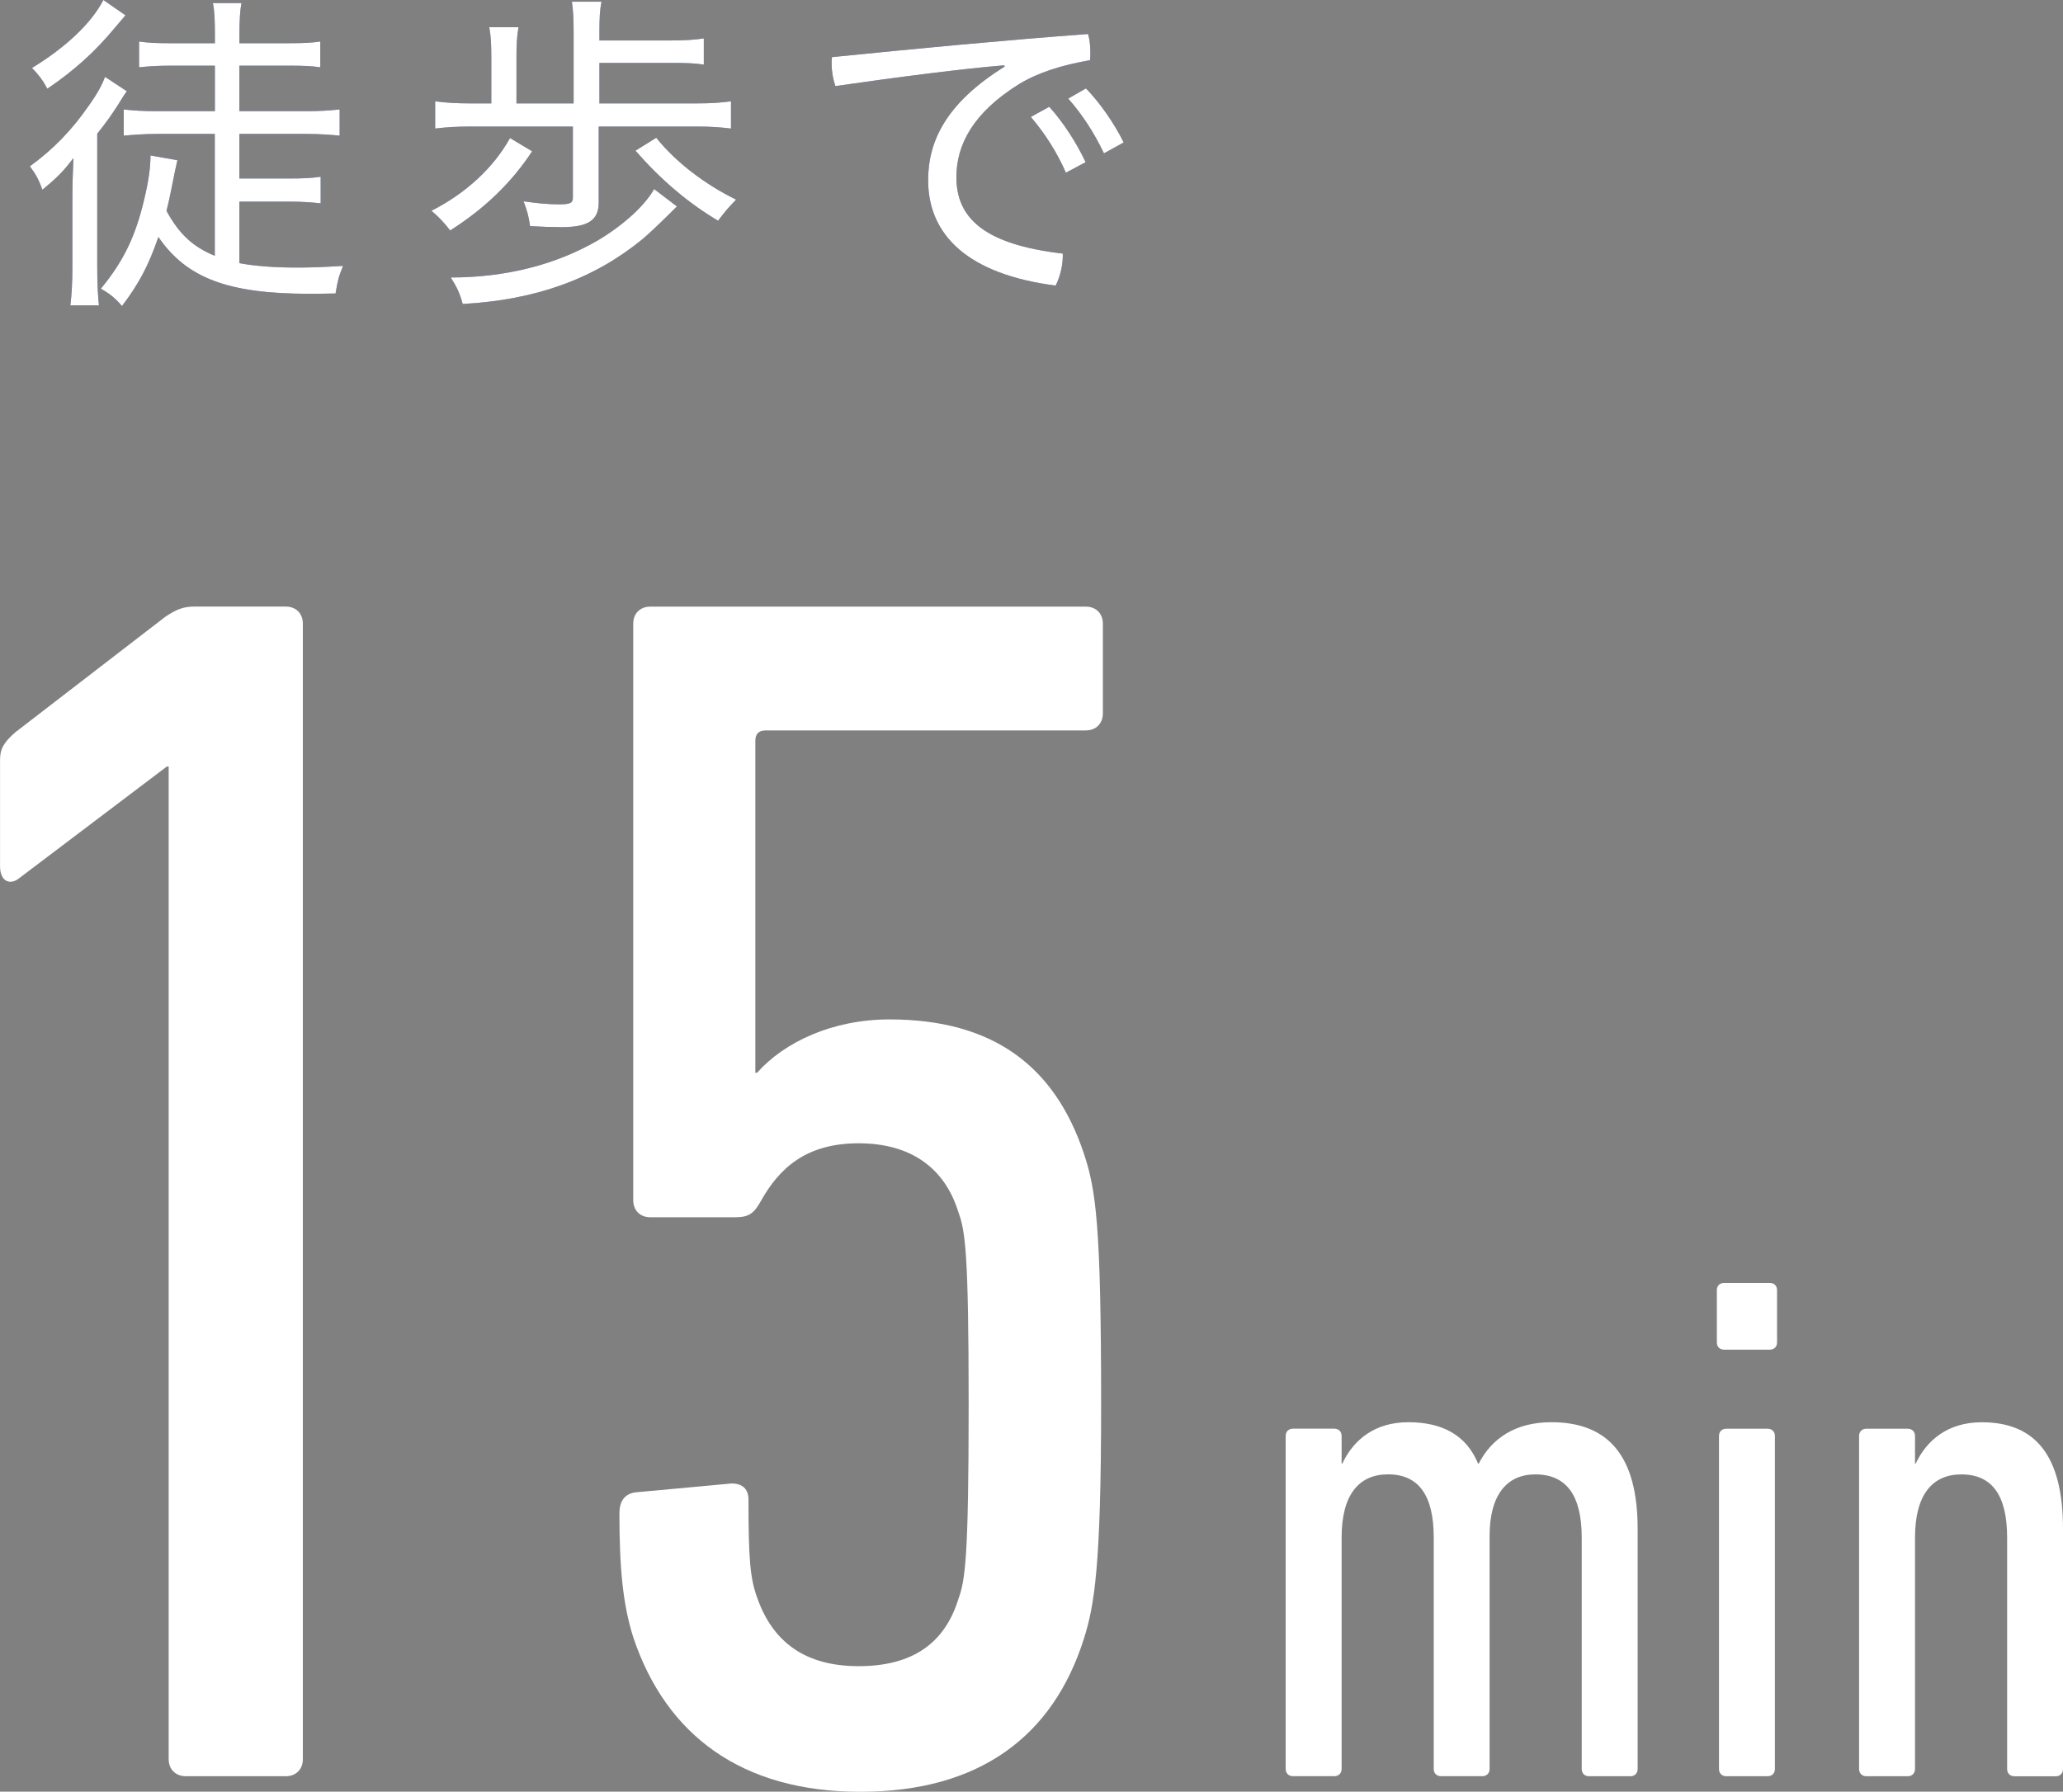 <?xml version="1.0" encoding="UTF-8"?><svg id="_レイヤー_2" xmlns="http://www.w3.org/2000/svg" viewBox="0 0 38.698 33.615"><rect x="0" y="0" width="38.698" height="33.615" fill="#808080" stroke="none"/><defs><style>.cls-1{fill:#fff;}.cls-2{fill:#0d3177;}</style></defs><g id="_レイヤー_1-2"><path class="cls-2" d="m1.358,3.725c0-.242.006-.434.019-.759-.198.262-.319.377-.581.594-.07-.191-.121-.287-.236-.44.44-.319.791-.683,1.104-1.136.16-.223.249-.389.306-.542l.408.269c-.045.063-.077.114-.172.268-.108.166-.198.3-.382.529v2.513c0,.3.013.536.032.708h-.536c.025-.204.038-.427.038-.721v-1.282ZM2.354.287q-.051.058-.191.224c-.383.465-.785.822-1.276,1.154-.083-.16-.172-.274-.287-.39.638-.389,1.116-.842,1.339-1.275l.415.287Zm1.677,2.226h-1.104c-.204,0-.408.014-.606.032v-.491c.179.02.376.032.606.032h1.104v-.854h-.829c-.242,0-.434.013-.593.031v-.484c.166.025.325.032.587.032h.835v-.135c0-.318-.006-.465-.038-.618h.536c-.025.141-.038.3-.038.612v.141h.918c.28,0,.434-.007.599-.032v.484c-.159-.025-.338-.031-.593-.031h-.925v.854h1.269c.242,0,.427-.013.612-.032v.491c-.185-.019-.402-.032-.612-.032h-1.269v.836h.938c.236,0,.402-.006.587-.032v.498c-.179-.02-.364-.032-.587-.032h-.938v1.154c.268.052.644.083,1.071.083.242,0,.44-.006.874-.031-.077.19-.096.248-.141.517-.249.006-.396.006-.491.006-1.524,0-2.302-.293-2.832-1.065-.185.536-.364.874-.683,1.295-.121-.146-.236-.235-.396-.325.427-.522.644-.97.81-1.664.083-.345.121-.606.121-.836l.504.089q-.038.166-.127.612c-.025.128-.044.204-.077.338.236.435.498.677.906.843v-2.284Z"/><path class="cls-2" d="m9.981,2.839c-.383.586-.893,1.077-1.537,1.485-.121-.159-.223-.261-.351-.37.645-.325,1.167-.81,1.474-1.364l.415.249Zm3.074-.899c.274,0,.472-.013.657-.039v.511c-.204-.025-.383-.038-.657-.038h-1.824v1.422c0,.338-.198.466-.702.466-.166,0-.382-.007-.586-.02-.026-.185-.058-.3-.122-.465.262.038.466.057.67.057s.255-.025.255-.127v-1.333h-1.9c-.287,0-.485.013-.683.038v-.511c.198.026.389.039.683.039h.37v-.868c0-.229-.006-.383-.038-.561h.548c-.032.191-.038.325-.038.561v.868h1.072V.619c0-.249-.007-.415-.032-.587h.555c-.032.159-.039.312-.039.562v.165h1.359c.255,0,.427-.013.599-.038v.491c-.172-.025-.312-.032-.599-.032h-1.359v.76h1.812Zm-.357,1.933c-.357.356-.51.497-.651.618-.906.74-1.99,1.136-3.368,1.212-.057-.21-.108-.312-.223-.497,1.04,0,1.983-.243,2.768-.702.479-.287.874-.65,1.046-.957l.428.326Zm-.389-1.289c.37.46.912.874,1.499,1.161-.153.159-.198.21-.338.396-.561-.332-1.071-.766-1.55-1.314l.389-.242Z"/><path class="cls-2" d="m18.84,1.225c-.765.063-1.971.217-3.17.39-.044-.128-.07-.274-.07-.415,0-.045,0-.083.006-.128,1.633-.165,3.176-.312,4.803-.434.032.103.044.224.044.338,0,.052,0,.103-.006.153-.542.096-.963.229-1.327.446-.874.543-1.18,1.148-1.18,1.748,0,.766.517,1.263,1.996,1.435.006.198-.044.421-.134.6-1.639-.21-2.392-.943-2.392-1.977,0-.74.345-1.454,1.435-2.131l-.006-.025Zm.842.778c.255.28.517.683.682,1.04l-.37.197c-.166-.383-.396-.74-.657-1.046l.345-.191Zm.688-.345c.262.269.536.663.708,1.015l-.37.204c-.185-.39-.415-.74-.67-1.027l.332-.191Z"/><path class="cls-1" d="m1.358,3.725c0-.242.006-.434.019-.759-.198.262-.319.377-.581.594-.07-.191-.121-.287-.236-.44.44-.319.791-.683,1.104-1.136.16-.223.249-.389.306-.542l.408.269c-.045.063-.077.114-.172.268-.108.166-.198.3-.382.529v2.513c0,.3.013.536.032.708h-.536c.025-.204.038-.427.038-.721v-1.282ZM2.354.287q-.051.058-.191.224c-.383.465-.785.822-1.276,1.154-.083-.16-.172-.274-.287-.39.638-.389,1.116-.842,1.339-1.275l.415.287Zm1.677,2.226h-1.104c-.204,0-.408.014-.606.032v-.491c.179.02.376.032.606.032h1.104v-.854h-.829c-.242,0-.434.013-.593.031v-.484c.166.025.325.032.587.032h.835v-.135c0-.318-.006-.465-.038-.618h.536c-.025.141-.038.3-.038.612v.141h.918c.28,0,.434-.007.599-.032v.484c-.159-.025-.338-.031-.593-.031h-.925v.854h1.269c.242,0,.427-.013.612-.032v.491c-.185-.019-.402-.032-.612-.032h-1.269v.836h.938c.236,0,.402-.006.587-.032v.498c-.179-.02-.364-.032-.587-.032h-.938v1.154c.268.052.644.083,1.071.083.242,0,.44-.006.874-.031-.077.19-.096.248-.141.517-.249.006-.396.006-.491.006-1.524,0-2.302-.293-2.832-1.065-.185.536-.364.874-.683,1.295-.121-.146-.236-.235-.396-.325.427-.522.644-.97.81-1.664.083-.345.121-.606.121-.836l.504.089q-.038.166-.127.612c-.025.128-.044.204-.077.338.236.435.498.677.906.843v-2.284Z"/><path class="cls-1" d="m9.981,2.839c-.383.586-.893,1.077-1.537,1.485-.121-.159-.223-.261-.351-.37.645-.325,1.167-.81,1.474-1.364l.415.249Zm3.074-.899c.274,0,.472-.013.657-.039v.511c-.204-.025-.383-.038-.657-.038h-1.824v1.422c0,.338-.198.466-.702.466-.166,0-.382-.007-.586-.02-.026-.185-.058-.3-.122-.465.262.038.466.057.67.057s.255-.025.255-.127v-1.333h-1.9c-.287,0-.485.013-.683.038v-.511c.198.026.389.039.683.039h.37v-.868c0-.229-.006-.383-.038-.561h.548c-.032.191-.038.325-.038.561v.868h1.072V.619c0-.249-.007-.415-.032-.587h.555c-.032.159-.039.312-.039.562v.165h1.359c.255,0,.427-.013.599-.038v.491c-.172-.025-.312-.032-.599-.032h-1.359v.76h1.812Zm-.357,1.933c-.357.356-.51.497-.651.618-.906.74-1.99,1.136-3.368,1.212-.057-.21-.108-.312-.223-.497,1.04,0,1.983-.243,2.768-.702.479-.287.874-.65,1.046-.957l.428.326Zm-.389-1.289c.37.46.912.874,1.499,1.161-.153.159-.198.21-.338.396-.561-.332-1.071-.766-1.55-1.314l.389-.242Z"/><path class="cls-1" d="m18.84,1.225c-.765.063-1.971.217-3.17.39-.044-.128-.07-.274-.07-.415,0-.045,0-.083.006-.128,1.633-.165,3.176-.312,4.803-.434.032.103.044.224.044.338,0,.052,0,.103-.006.153-.542.096-.963.229-1.327.446-.874.543-1.18,1.148-1.18,1.748,0,.766.517,1.263,1.996,1.435.006.198-.044.421-.134.6-1.639-.21-2.392-.943-2.392-1.977,0-.74.345-1.454,1.435-2.131l-.006-.025Zm.842.778c.255.28.517.683.682,1.04l-.37.197c-.166-.383-.396-.74-.657-1.046l.345-.191Zm.688-.345c.262.269.536.663.708,1.015l-.37.204c-.185-.39-.415-.74-.67-1.027l.332-.191Z"/><path class="cls-1" d="m3.162,14.381h-.032l-2.775,2.099c-.161.129-.354.064-.354-.227v-2.001c0-.193.064-.322.29-.516l2.808-2.163c.194-.129.323-.193.549-.193h1.711c.193,0,.322.129.322.323v21.3c0,.193-.129.322-.322.322h-1.872c-.193,0-.323-.129-.323-.322V14.381Z"/><path class="cls-1" d="m11.62,28.388c0-.226.097-.355.29-.388l1.742-.161c.227-.032.388.064.388.29,0,1.13.032,1.485.161,1.84.291.839.904,1.291,1.904,1.291,1.001,0,1.613-.42,1.872-1.259.129-.354.193-.774.193-3.646s-.064-3.26-.193-3.614c-.259-.84-.904-1.291-1.872-1.291s-1.484.451-1.84,1.097c-.129.227-.226.291-.483.291h-1.582c-.193,0-.322-.129-.322-.323v-10.811c0-.194.129-.323.322-.323h8.165c.194,0,.323.129.323.323v1.678c0,.193-.129.322-.323.322h-6.002c-.13,0-.194.065-.194.194v6.229h.032c.517-.581,1.42-1.001,2.485-1.001,1.937,0,3.098.872,3.646,2.518.227.678.323,1.355.323,4.712,0,3.065-.13,3.775-.323,4.389-.581,1.84-1.969,2.872-4.195,2.872s-3.646-1.064-4.26-2.904c-.193-.613-.258-1.291-.258-2.323Z"/><path class="cls-1" d="m29.806,33.325c-.081,0-.136-.055-.136-.136v-4.342c0-.79-.286-1.185-.871-1.185-.531,0-.857.381-.857,1.157v4.369c0,.081-.055.136-.137.136h-.775c-.082,0-.136-.055-.136-.136v-4.342c0-.776-.272-1.185-.857-1.185-.545,0-.871.381-.871,1.185v4.342c0,.081-.055.136-.137.136h-.775c-.082,0-.137-.055-.137-.136v-6.247c0-.082.055-.137.137-.137h.775c.082,0,.137.055.137.137v.517h.014c.204-.436.599-.775,1.238-.775s1.089.245,1.307.775h.014c.245-.477.694-.775,1.361-.775,1.075,0,1.619.64,1.619,2.001v4.505c0,.081-.055.136-.136.136h-.776Z"/><path class="cls-1" d="m32.341,25.322c-.082,0-.136-.055-.136-.136v-.98c0-.082.054-.136.136-.136h.857c.082,0,.136.054.136.136v.98c0,.081-.054.136-.136.136h-.857Zm.041,8.003c-.082,0-.137-.055-.137-.136v-6.247c0-.082.055-.137.137-.137h.775c.082,0,.137.055.137.137v6.247c0,.081-.055.136-.137.136h-.775Z"/><path class="cls-1" d="m37.786,33.325c-.082,0-.136-.055-.136-.136v-4.342c0-.776-.272-1.185-.857-1.185-.545,0-.871.381-.871,1.185v4.342c0,.081-.055.136-.137.136h-.775c-.082,0-.137-.055-.137-.136v-6.247c0-.082.055-.137.137-.137h.775c.082,0,.137.055.137.137v.517h.013c.205-.436.6-.775,1.239-.775,1.007,0,1.524.626,1.524,2.001v4.505c0,.081-.055.136-.137.136h-.775Z"/></g></svg>